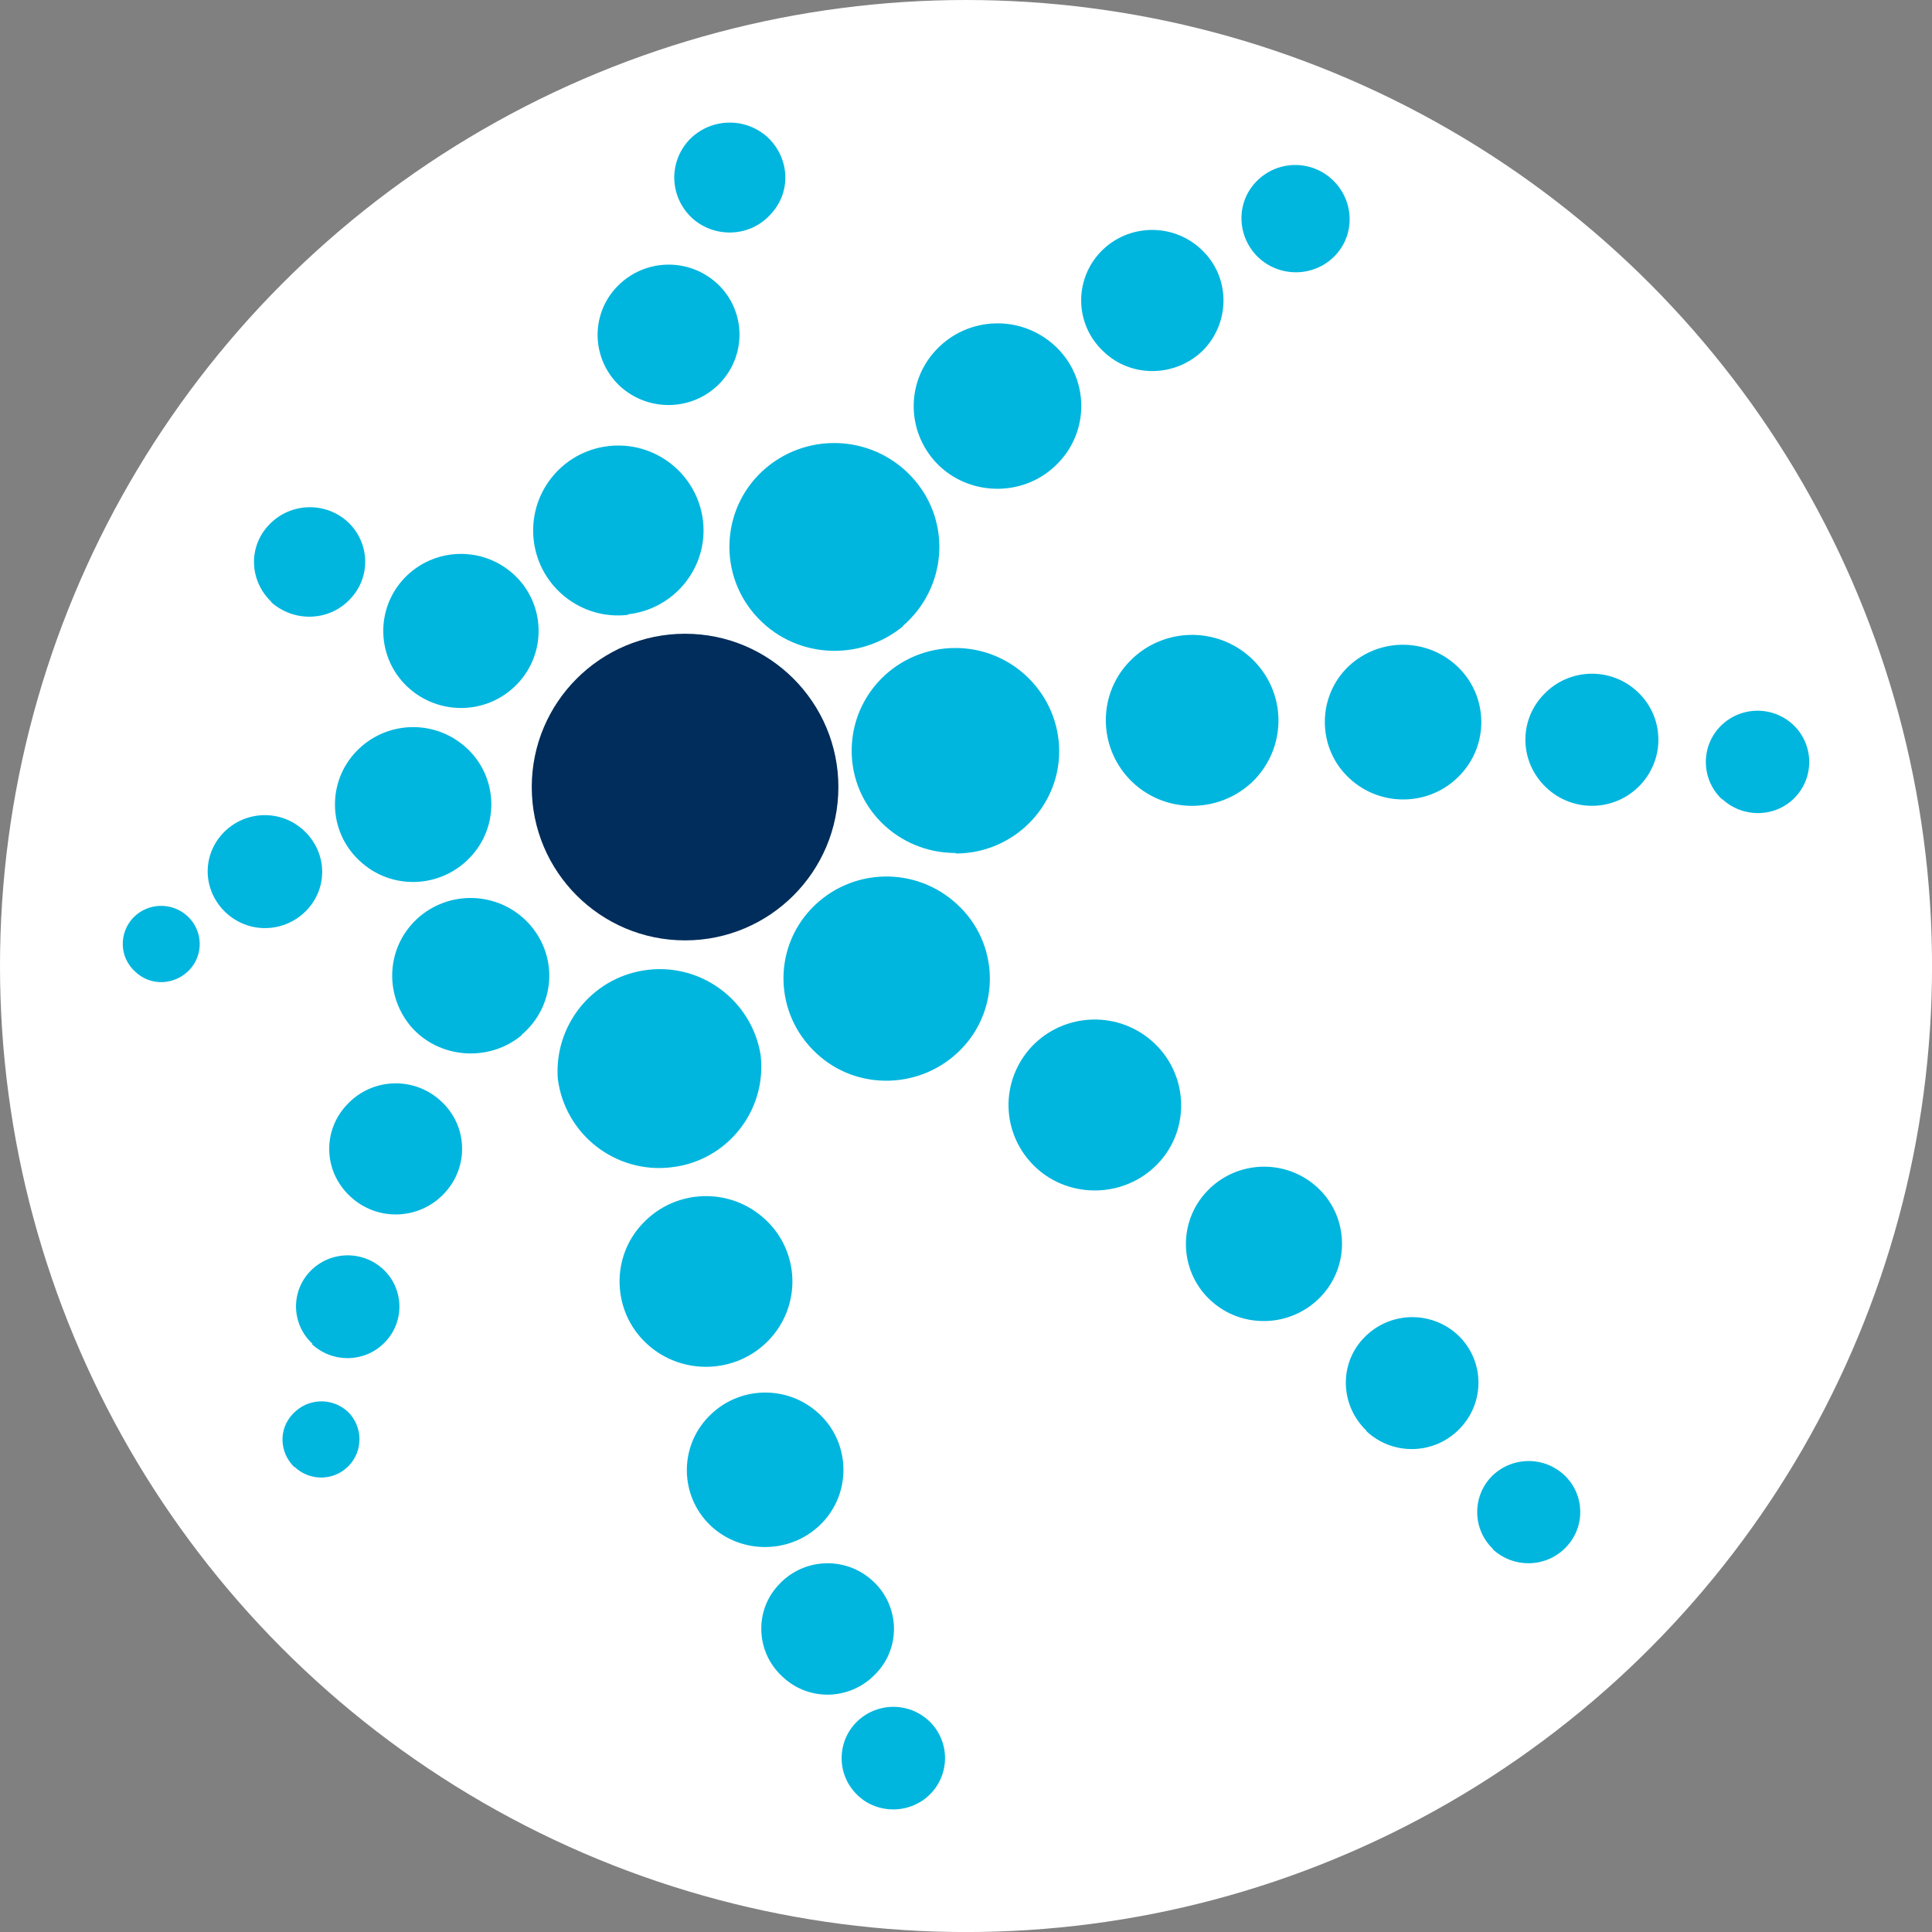 <?xml version="1.0" encoding="UTF-8"?>
<svg id="BACKGROUND" xmlns="http://www.w3.org/2000/svg" viewBox="0 0 459.57 459.57">
  <rect x="0" y="0" width="459.57" height="459.57" fill="#808080" stroke="none"/>
  <defs>
    <style>
      .cls-1 {
        fill: #002d5b;
      }

      .cls-1, .cls-2, .cls-3 {
        stroke-width: 0px;
      }

      .cls-2 {
        fill: #fff;
      }

      .cls-3 {
        fill: #00b6de;
      }
    </style>
  </defs>
  <circle class="cls-2" cx="229.79" cy="229.79" r="229.79"/>
  <g>
    <path class="cls-1" d="M199.43,187.22c0,20.14-16.33,36.47-36.47,36.47s-36.47-16.33-36.47-36.47,16.33-36.47,36.47-36.47,36.47,16.33,36.47,36.47Z"/>
    <path class="cls-3" d="M204.05,427.09c4.86,4.62,12.77,4.38,17.39-.49,4.63-4.86,4.45-12.55-.41-17.19-.03-.03-.05-.05-.08-.08-4.96-4.61-12.69-4.39-17.39.49-4.63,4.86-4.45,12.55.41,17.19.03.03.05.05.08.08ZM355.04,368.49c4.98,4.62,12.77,4.5,17.51-.49,4.6-4.8,4.44-12.42-.35-17.02-.04-.04-.09-.08-.13-.12-4.96-4.61-12.69-4.39-17.39.49-4.58,4.87-4.36,12.54.49,17.14h-.12ZM409.75,190.14c4.86,4.5,12.64,4.38,17.26-.49,4.63-4.86,4.45-12.55-.41-17.19-.03-.03-.05-.05-.08-.08-4.96-4.61-12.69-4.39-17.39.49-4.63,4.86-4.45,12.55.41,17.19.03.03.05.05.08.08h.12ZM325.01,340.41c6.36,5.98,16.36,5.66,22.34-.7,0-.01.02-.02.03-.03,5.96-6.32,5.71-16.17-.61-22.13-6.4-5.92-16.37-5.6-22.37.73-5.96,6.2-5.59,16.05.61,22.01v.12ZM367.81,187.34c6.33,6.01,16.33,5.75,22.34-.58,0,0,.02-.02.03-.03,5.96-6.32,5.71-16.17-.61-22.13-6.33-6.01-16.33-5.75-22.34.58,0,0-.02.02-.03.03-6.08,6.32-5.71,16.17.61,22.13ZM186.05,398.76c6.32,6.08,16.29,5.71,22.25-.61,6.08-6.2,5.71-16.17-.61-22.01-6.33-5.94-16.26-5.67-22.25.61-6.08,6.2-5.71,16.17.61,22.01ZM299.36,61.27c5.23,4.86,13.37,4.62,18.24-.49,4.86-5.11,4.5-13.13-.61-17.99-5.16-4.9-13.32-4.69-18.22.47,0,0-.01.01-.02.02-4.86,5.11-4.5,13.13.61,17.99ZM70.07,348.92c3.63,3.49,9.4,3.38,12.89-.24,3.49-3.63,3.38-9.4-.24-12.89-3.73-3.44-9.54-3.22-13.01.49-3.53,3.65-3.28,9.24.36,12.77v-.12ZM32.14,231.11c3.65,3.53,9.36,3.28,12.89-.36,3.43-3.6,3.28-9.29-.32-12.72-.02-.02-.03-.03-.05-.05-3.7-3.47-9.51-3.31-13.01.36-3.4,3.65-3.28,9.36.49,12.77ZM74.2,319.74c4.98,4.62,12.77,4.38,17.39-.49,4.67-4.83,4.54-12.52-.29-17.19-.03-.02-.05-.05-.08-.07-4.97-4.69-12.8-4.47-17.51.49-4.57,4.83-4.36,12.45.47,17.02.05.04.09.09.14.13l-.12.12ZM169.15,363.02c7.54,6.93,19.33,6.57,26.38-.73,6.99-7.25,6.77-18.8-.48-25.79-.08-.08-.16-.16-.25-.23-7.48-6.97-19.18-6.64-26.26.73-7.02,7.22-6.86,18.77.37,25.79.08.08.16.15.24.23ZM287.93,309.28c7.42,6.93,19.21,6.57,26.26-.85,6.95-7.29,6.68-18.83-.61-25.78-.04-.04-.08-.08-.12-.11-7.48-6.97-19.18-6.64-26.26.73-6.99,7.25-6.77,18.8.48,25.79.08.08.16.16.25.23ZM262.52,83.64c6.69,6.44,17.51,6.08,23.95-.61,6.32-6.81,6.08-17.39-.73-23.71-6.8-6.4-17.49-6.13-23.95.61-6.44,6.81-6.08,17.39.73,23.71ZM164.53,51.78c5.23,4.86,13.62,4.74,18.6-.61,5.11-5.23,4.86-13.37-.49-18.48-5.36-4.93-13.69-4.66-18.72.61-4.86,5.23-4.74,13.37.61,18.48ZM63.02,220.77c7.54,0,13.62-6.08,13.62-13.37s-6.08-13.5-13.62-13.5-13.62,6.08-13.62,13.37,6.08,13.5,13.62,13.5ZM83.32,284.6c6.33,5.94,16.26,5.67,22.25-.61,6.08-6.32,5.71-16.17-.61-22.01-6.33-5.94-16.26-5.67-22.25.61-6.08,6.2-5.84,16.05.61,22.01ZM153.83,319.62c8.27,7.66,21.28,7.29,29.06-.85,7.78-8.15,7.42-21.03-.85-28.69-8.28-7.73-21.24-7.35-29.06.85-7.78,8.02-7.42,21.03.85,28.69ZM246.35,277.67c8.15,7.66,21.28,7.29,29.06-.85,7.78-8.15,7.29-21.03-.85-28.69-8.25-7.76-21.21-7.43-29.06.73-7.78,8.27-7.42,21.03.85,28.81ZM269.45,186.12c8.27,7.78,21.28,7.29,29.06-.73,7.78-8.27,7.42-21.03-.85-28.81-8.28-7.73-21.24-7.35-29.06.85-7.78,8.15-7.29,21.03.85,28.69ZM223.62,110.99c7.9,7.29,20.55,7.05,28.08-.85,7.49-7.7,7.32-20.02-.38-27.51-.12-.11-.23-.22-.35-.33-8.05-7.49-20.63-7.12-28.21.85-7.54,7.9-7.17,20.3.85,27.84ZM147.39,91.78c6.81,6.32,17.51,6.08,23.95-.73,6.32-6.69,6.08-17.26-.73-23.59-6.82-6.29-17.41-5.96-23.83.73-6.44,6.69-6.08,17.26.61,23.59ZM64.47,143.21c5.47,4.86,13.74,4.62,18.72-.61,5.11-5.23,4.86-13.5-.49-18.48-5.35-4.85-13.58-4.58-18.6.61-5.11,5.23-4.86,13.37.49,18.48h-.12ZM149.34,146.13c11.19-1.22,19.21-11.31,17.87-22.37-1.39-11.1-11.51-18.99-22.61-17.63-11.08,1.34-18.97,11.41-17.63,22.49,1.34,11.08,11.41,18.97,22.49,17.63h0l-.12-.12ZM159.67,277.67c13.21-1.46,22.74-13.36,21.28-26.57,0-.02,0-.04,0-.05-2.1-13.26-14.55-22.32-27.81-20.22-12.49,1.98-21.38,13.2-20.45,25.81,1.71,13.23,13.75,22.61,26.99,21.03ZM227.39,203.02c13.5,0,24.56-10.94,24.56-24.32s-10.94-24.56-24.68-24.56-24.68,10.94-24.68,24.44,11.06,24.32,24.68,24.32l.12.12ZM214.74,148.92c10.46-9,11.67-24.56,2.67-34.89-9.04-10.39-24.75-11.58-35.26-2.67-10.33,8.79-11.58,24.29-2.79,34.62.08.09.16.18.24.27,9,10.33,24.68,11.43,35.26,2.67h-.12ZM124.05,246.18c7.9-6.69,8.88-18.24,2.07-26.14-6.78-7.75-18.53-8.62-26.38-1.95-7.78,6.69-8.63,18.24-1.95,26.14,6.69,7.66,18.6,8.51,26.38,1.95h-.12ZM194.08,250.44c9.73,9.24,25.29,8.75,34.65-.97s8.88-25.17-.97-34.28c-9.89-9.29-25.42-8.85-34.77.97-9.24,9.73-8.75,25.04,1.09,34.28ZM96.94,163.39c7.42,6.93,19.09,6.69,26.14-.73,6.95-7.29,6.68-18.83-.61-25.78-.04-.04-.08-.08-.12-.11-7.44-6.96-19.1-6.63-26.14.73-6.95,7.29-6.68,18.83.61,25.78.04.04.08.08.12.11ZM85.51,204.73c7.42,7.05,19.21,6.69,26.26-.73,6.99-7.25,6.77-18.8-.48-25.79-.08-.08-.16-.16-.25-.23-7.48-6.97-19.18-6.64-26.26.73-6.99,7.25-6.77,18.8.48,25.79.08.08.16.16.24.23ZM321,185.15c7.42,6.93,19.21,6.69,26.26-.73,6.99-7.25,6.77-18.8-.48-25.79-.08-.08-.16-.16-.25-.23-7.52-6.98-19.25-6.66-26.38.73-6.93,7.29-6.69,19.09.85,26.02Z"/>
  </g>
</svg>